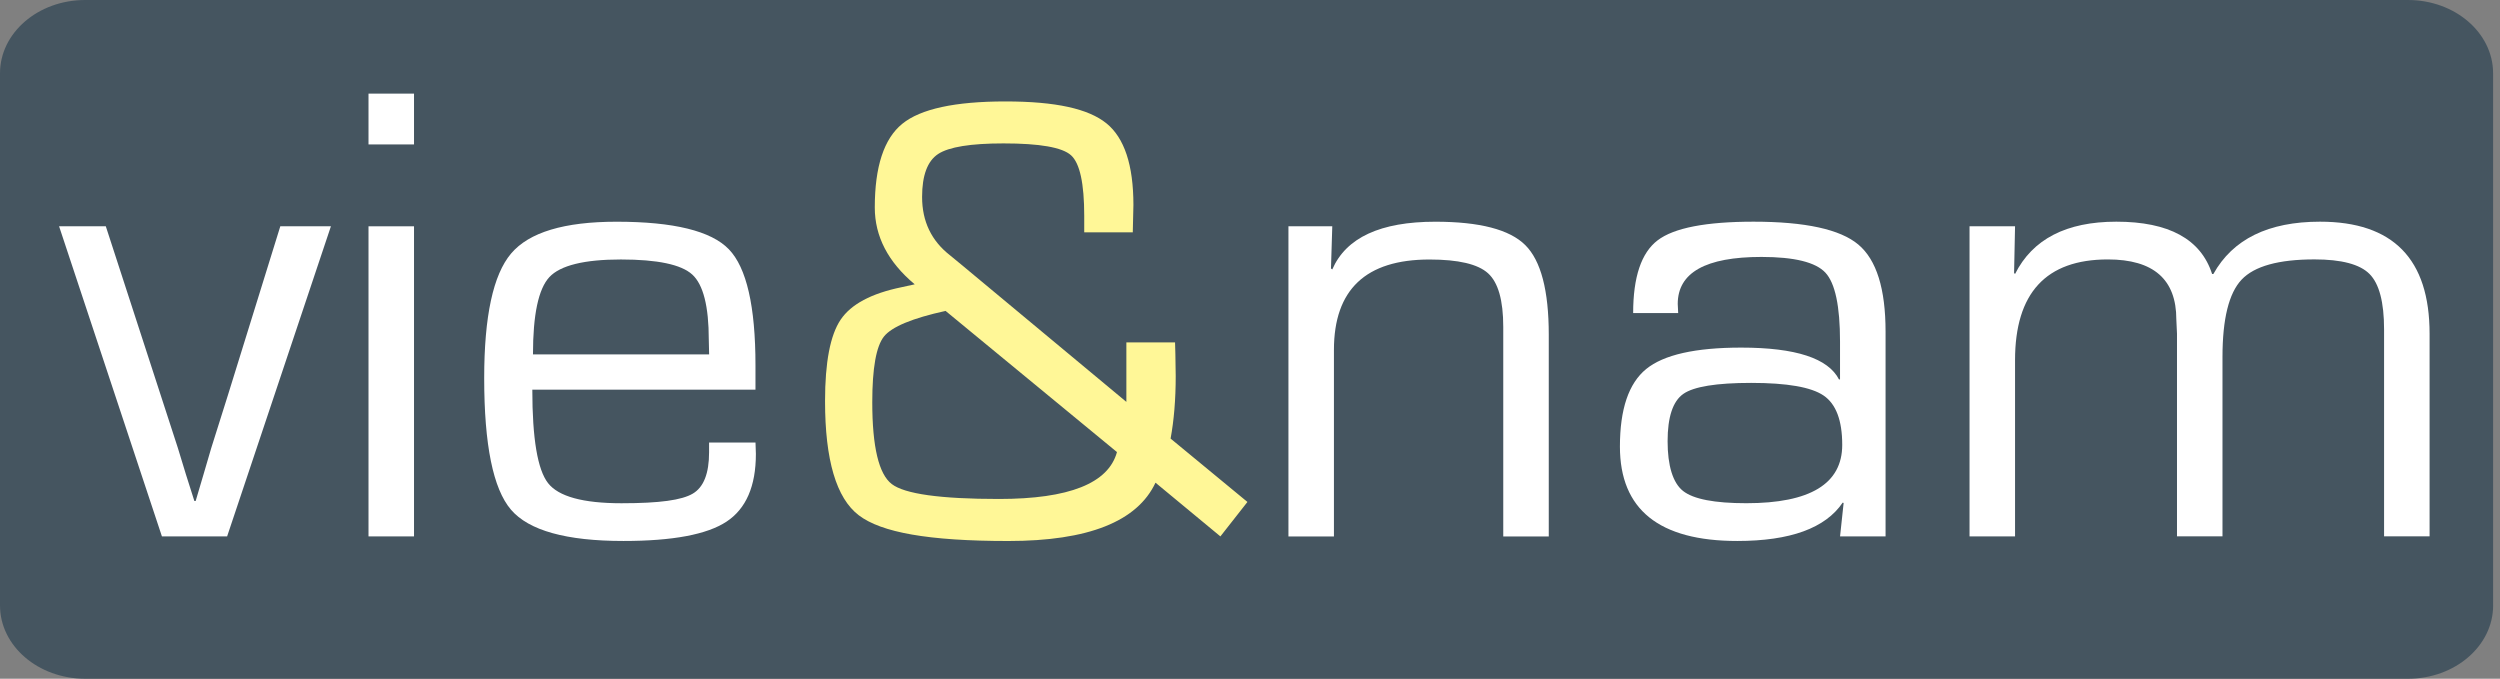 <svg xmlns="http://www.w3.org/2000/svg" width="221" height="60" viewBox="0 0 221 60" fill="none"><rect x="0" y="0" width="221" height="60" fill="#808080" stroke="none"/><g clip-path="url(#clip0_7938_1127)"><path d="M220.393 53.52C220.393 57.099 217.023 60 212.864 60H7.53C3.37 60 0 57.099 0 53.52V6.48C0 2.901 3.37 0 7.53 0H212.86C217.02 0 220.39 2.901 220.39 6.48V53.52H220.393Z" fill="#455560"></path><path d="M29.253 20.004L20.077 47.418H14.314L5.223 20.004H9.353L14.2 34.914L15.719 39.588L16.436 41.938L17.182 44.288H17.296L17.984 41.964L18.672 39.614L20.136 34.969L24.78 20.001H29.253V20.004Z" fill="white"></path><path d="M36.599 8.276V12.768H32.576V8.276H36.599ZM36.599 20.005V47.418H32.576V20.005H36.599Z" fill="white"></path><path d="M62.687 39.122H66.787L66.82 40.126C66.82 42.978 65.953 44.973 64.222 46.114C62.491 47.255 59.453 47.822 55.111 47.822C50.062 47.822 46.747 46.9 45.169 45.054C43.592 43.21 42.803 39.331 42.803 33.424C42.803 27.954 43.595 24.284 45.182 22.41C46.77 20.536 49.876 19.6 54.505 19.6C59.554 19.6 62.862 20.412 64.43 22.035C65.998 23.658 66.784 27.078 66.784 32.296V34.444H47.057C47.057 38.767 47.519 41.521 48.448 42.708C49.374 43.894 51.542 44.487 54.942 44.487C58.341 44.487 60.271 44.207 61.236 43.64C62.201 43.076 62.683 41.857 62.683 39.983V39.122H62.687ZM62.687 31.325L62.657 30.037C62.657 27.078 62.168 25.154 61.194 24.268C60.219 23.381 58.117 22.938 54.886 22.938C51.656 22.938 49.527 23.459 48.562 24.499C47.598 25.539 47.115 27.814 47.115 31.328H62.687V31.325Z" fill="white"></path><path d="M99.565 30.266H103.874L103.903 31.289L103.933 33.252C103.933 35.318 103.779 37.157 103.48 38.77L110.273 44.373L107.883 47.418L102.146 42.669C100.536 46.104 96.198 47.825 89.131 47.825C82.064 47.825 77.904 47.066 75.916 45.55C73.928 44.034 72.934 40.667 72.934 35.455C72.934 32.023 73.393 29.627 74.312 28.261C75.232 26.895 77.024 25.94 79.697 25.389C79.942 25.334 80.333 25.246 80.861 25.135C78.508 23.166 77.331 20.901 77.331 18.345C77.331 14.727 78.142 12.259 79.763 10.943C81.383 9.626 84.421 8.967 88.876 8.967C93.332 8.967 96.211 9.613 97.805 10.9C99.398 12.188 100.194 14.597 100.194 18.12L100.138 20.536H95.846V19.088C95.846 16.213 95.458 14.427 94.679 13.726C93.903 13.025 91.911 12.677 88.707 12.677C85.806 12.677 83.883 12.99 82.934 13.612C81.986 14.235 81.513 15.503 81.513 17.413C81.513 19.571 82.338 21.292 83.99 22.576L84.958 23.372L99.571 35.527V30.266H99.565ZM83.586 27.485C80.649 28.131 78.837 28.884 78.146 29.744C77.455 30.608 77.109 32.544 77.109 35.556C77.109 39.497 77.683 41.909 78.83 42.789C79.978 43.669 83.136 44.109 88.309 44.109C94.506 44.109 97.984 42.727 98.74 39.963L83.586 27.482V27.485Z" fill="#FFF797"></path><path d="M113.895 20.004H117.773L117.659 23.733L117.773 23.818C118.996 21.005 122.031 19.6 126.884 19.6C130.799 19.6 133.449 20.288 134.834 21.667C136.22 23.042 136.911 25.683 136.911 29.584V47.421H132.888V28.897C132.888 26.546 132.439 24.969 131.542 24.157C130.646 23.345 128.918 22.941 126.363 22.941C120.733 22.941 117.92 25.604 117.92 30.934V47.421H113.898V20.004H113.895Z" fill="white"></path><path d="M148.358 27.674H144.371C144.371 24.486 145.092 22.341 146.536 21.243C147.98 20.144 150.806 19.597 155.011 19.597C159.581 19.597 162.671 20.271 164.275 21.618C165.882 22.964 166.684 25.529 166.684 29.31V47.418H162.661L162.977 44.461L162.893 44.432C161.364 46.691 158.257 47.822 153.577 47.822C146.66 47.822 143.201 45.041 143.201 39.477C143.201 36.169 143.974 33.887 145.522 32.622C147.07 31.361 149.867 30.728 153.919 30.728C158.733 30.728 161.618 31.67 162.573 33.554L162.658 33.525V30.197C162.658 27.061 162.228 25.03 161.367 24.105C160.507 23.179 158.622 22.713 155.715 22.713C150.78 22.713 148.312 24.098 148.312 26.869C148.312 27.003 148.325 27.27 148.351 27.671L148.358 27.674ZM154.805 33.848C151.732 33.848 149.73 34.174 148.804 34.822C147.879 35.471 147.416 36.866 147.416 39.008C147.416 41.149 147.875 42.691 148.791 43.408C149.707 44.125 151.569 44.484 154.375 44.484C160.027 44.484 162.853 42.763 162.853 39.324C162.853 37.163 162.303 35.712 161.207 34.966C160.109 34.219 157.977 33.848 154.805 33.848Z" fill="white"></path><path d="M174.107 20.004H178.13L178.045 24.134L178.13 24.219C179.678 21.139 182.664 19.597 187.084 19.597C191.732 19.597 194.555 21.139 195.549 24.219H195.663C197.381 21.139 200.523 19.597 205.09 19.597C211.548 19.597 214.775 22.895 214.775 29.493V47.414H210.752V29.118C210.752 26.712 210.322 25.079 209.465 24.219C208.607 23.358 206.984 22.931 204.598 22.931C201.43 22.931 199.282 23.528 198.157 24.721C197.032 25.914 196.468 28.192 196.468 31.556V47.414H192.446V29.493L192.387 28.231C192.387 24.698 190.37 22.934 186.334 22.934C180.865 22.934 178.13 25.904 178.13 31.846V47.418H174.107V20.004Z" fill="white"></path></g><defs><clipPath id="clip0_7938_1127"><rect width="220.393" height="60" fill="white"></rect></clipPath></defs></svg>